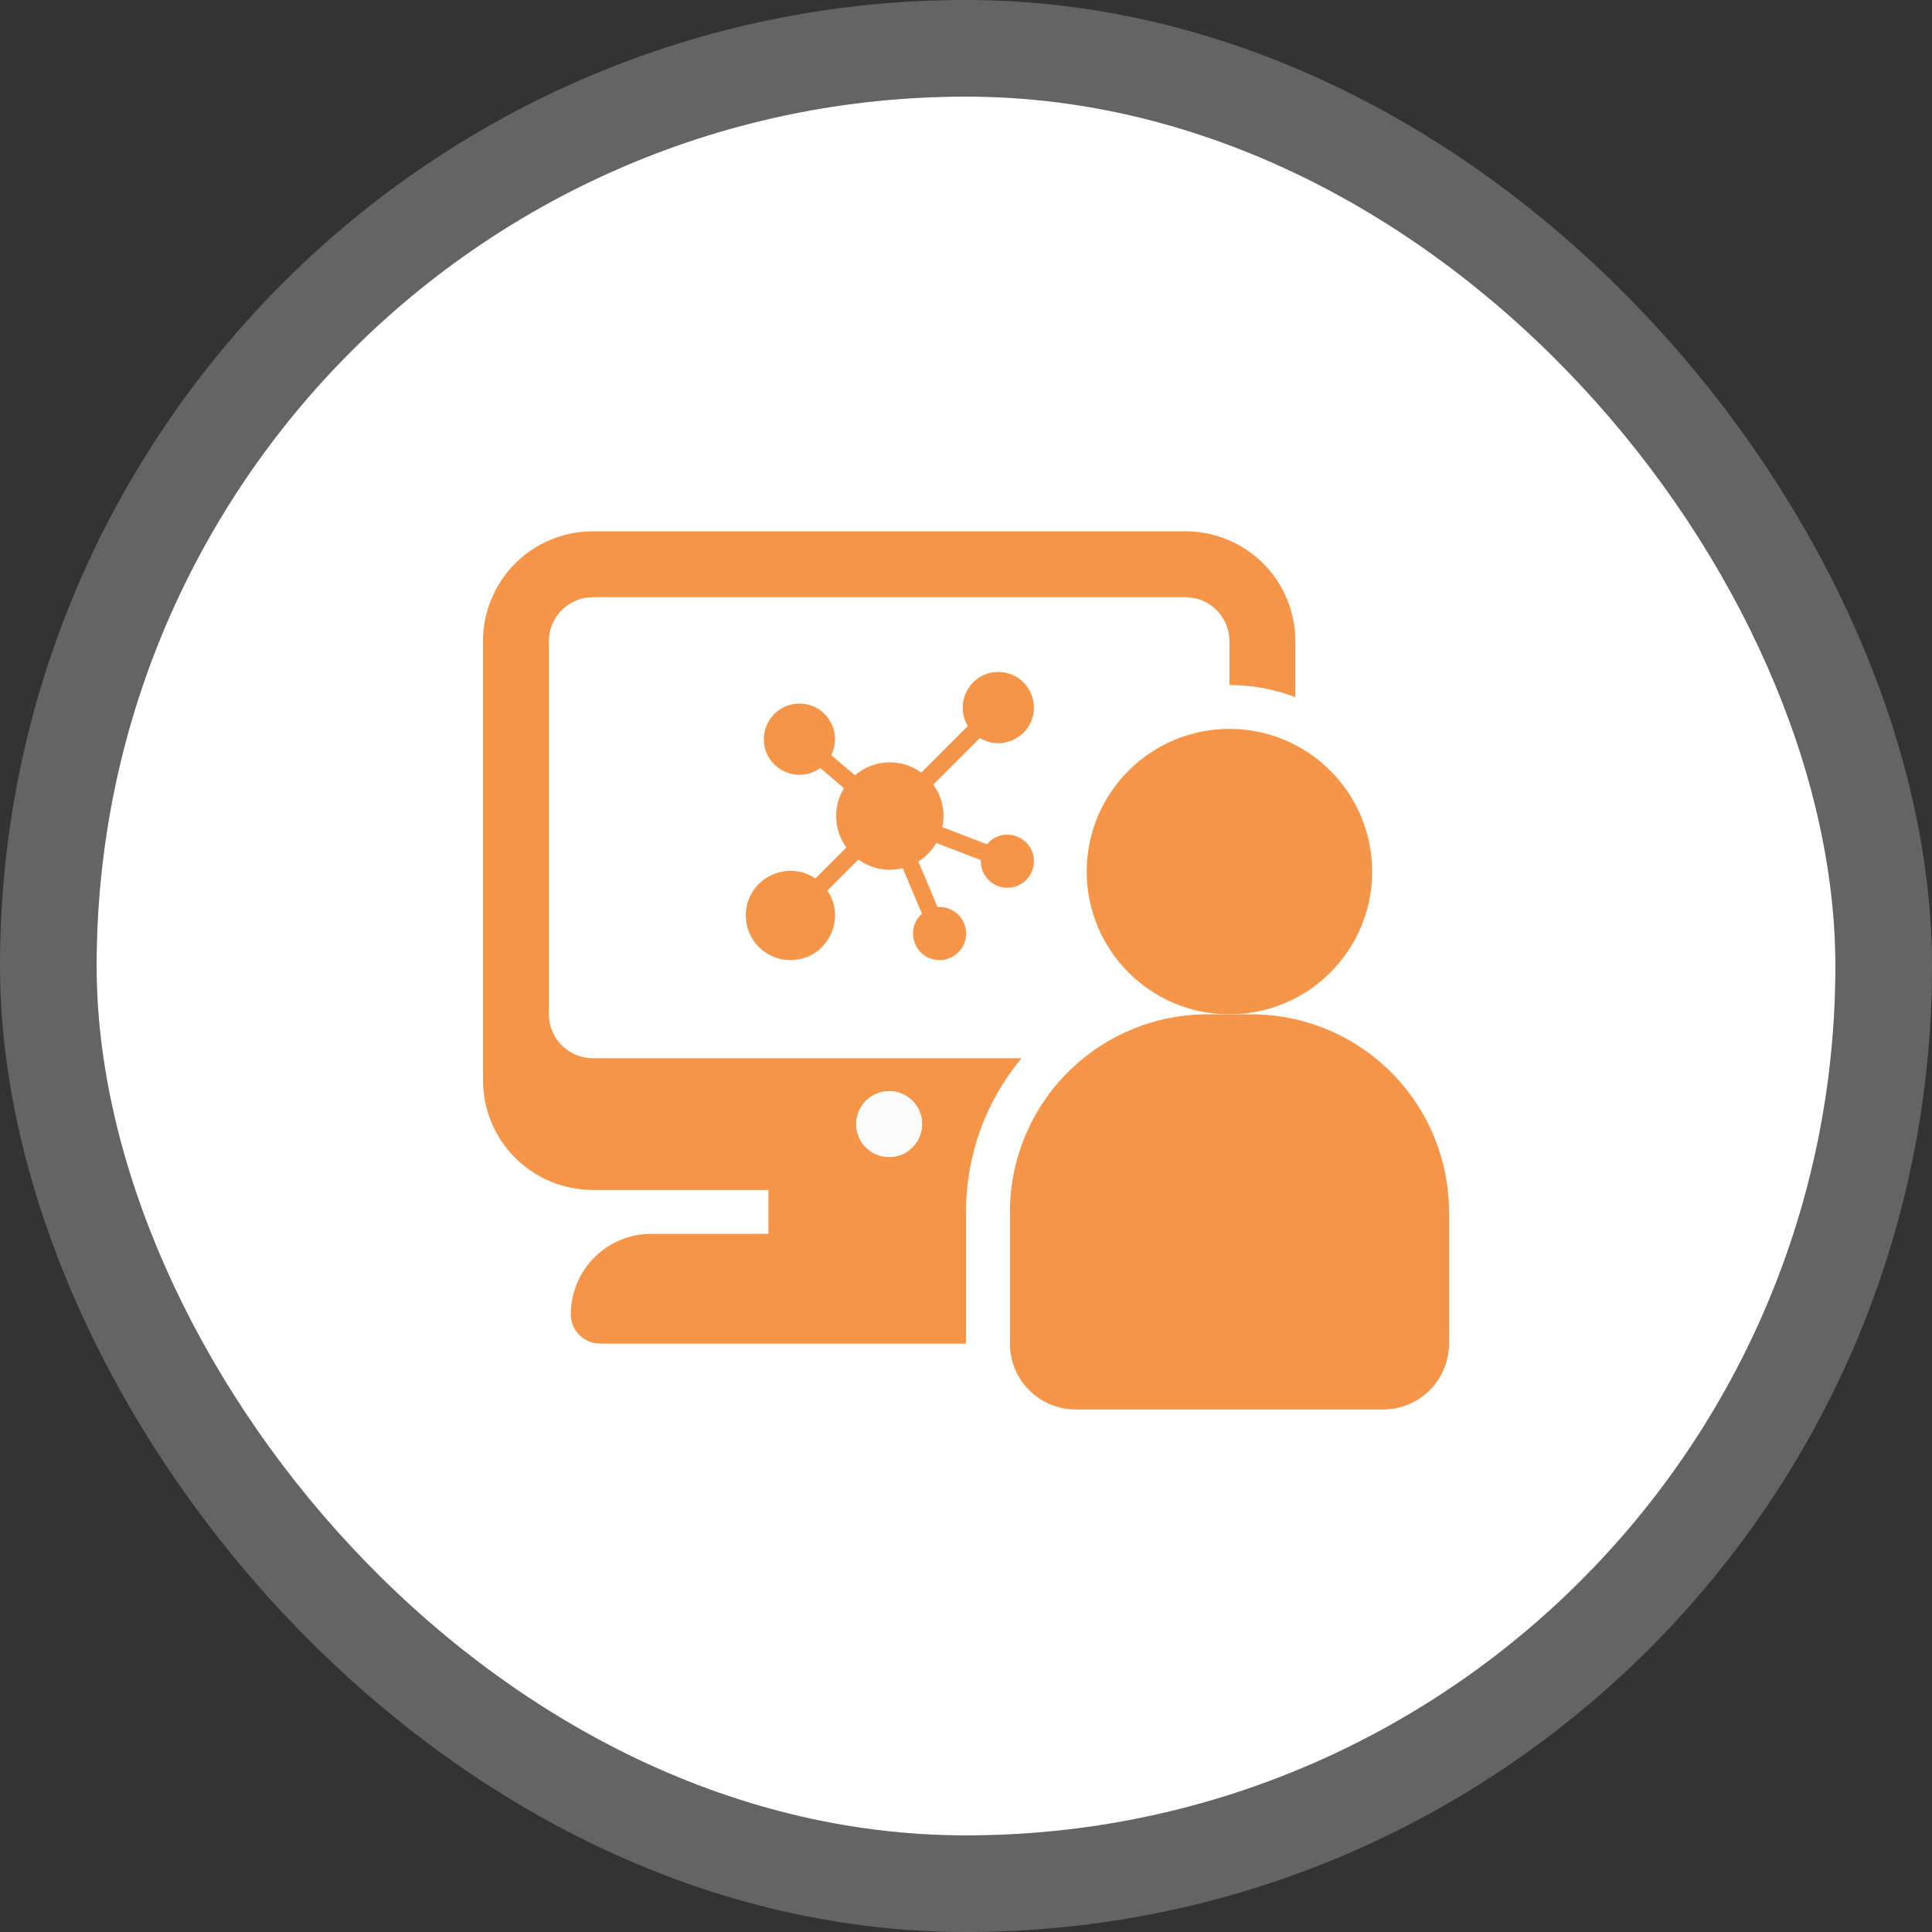 <svg width="80" height="80" viewBox="0 0 80 80" fill="none" xmlns="http://www.w3.org/2000/svg">
<rect x="0" y="0" width="80" height="80" fill="#333333" stroke="none"/>
<rect x="4" y="4" width="72" height="72" rx="36" fill="white"/>
<rect x="2" y="2" width="76" height="76" rx="38" stroke="white" stroke-opacity="0.24" stroke-width="4"/>
<path d="M22.727 42V26.545C22.729 26.064 22.921 25.602 23.261 25.261C23.602 24.921 24.064 24.729 24.545 24.727H49.091C49.572 24.729 50.034 24.921 50.375 25.261C50.715 25.602 50.907 26.064 50.909 26.545V28.364C51.841 28.365 52.765 28.536 53.636 28.868V26.545C53.636 25.34 53.157 24.184 52.305 23.331C51.452 22.479 50.296 22 49.091 22H24.545C23.34 22 22.184 22.479 21.331 23.331C20.479 24.184 20 25.34 20 26.545V44.727C20 45.933 20.479 47.089 21.331 47.941C22.184 48.794 23.34 49.273 24.545 49.273H31.818V51.091H26.973C26.534 51.09 26.1 51.176 25.695 51.344C25.29 51.511 24.922 51.757 24.613 52.067C24.303 52.377 24.057 52.745 23.889 53.15C23.722 53.555 23.636 53.989 23.636 54.427C23.638 54.747 23.766 55.054 23.992 55.28C24.218 55.507 24.525 55.635 24.845 55.636H40V50.182C39.997 47.856 40.811 45.604 42.3 43.818H24.545C24.064 43.817 23.602 43.625 23.261 43.284C22.921 42.943 22.729 42.482 22.727 42ZM36.818 45.182C37.088 45.182 37.351 45.262 37.576 45.411C37.8 45.561 37.975 45.774 38.078 46.023C38.181 46.273 38.208 46.547 38.156 46.811C38.103 47.076 37.973 47.319 37.782 47.51C37.592 47.7 37.349 47.83 37.084 47.883C36.82 47.935 36.545 47.908 36.296 47.805C36.047 47.702 35.834 47.527 35.684 47.303C35.534 47.079 35.454 46.815 35.454 46.545C35.454 46.184 35.598 45.837 35.854 45.581C36.11 45.325 36.456 45.182 36.818 45.182Z" fill="#F69547"/>
<path d="M50.908 42C54.172 42 56.817 39.354 56.817 36.091C56.817 32.828 54.172 30.182 50.908 30.182C47.645 30.182 44.999 32.828 44.999 36.091C44.999 39.354 47.645 42 50.908 42Z" fill="#F69547"/>
<path d="M57.273 58.364H44.546C43.822 58.364 43.129 58.076 42.617 57.565C42.106 57.053 41.818 56.36 41.818 55.636V50.182C41.821 48.013 42.684 45.933 44.217 44.399C45.751 42.865 47.831 42.003 50 42H51.818C53.987 42.003 56.067 42.865 57.601 44.399C59.135 45.933 59.998 48.013 60 50.182V55.636C60 56.36 59.713 57.053 59.201 57.565C58.69 58.076 57.996 58.364 57.273 58.364Z" fill="#F69547"/>
<path d="M40.867 34.96L39.021 34.25C39.147 33.657 39.028 33.013 38.646 32.487L40.575 30.558C41.549 31.151 42.812 30.448 42.812 29.298C42.812 28.485 42.151 27.824 41.338 27.824C40.188 27.824 39.486 29.088 40.078 30.062L38.15 31.991C37.322 31.389 36.186 31.43 35.402 32.102L34.421 31.267C34.91 30.293 34.198 29.134 33.103 29.134C32.291 29.134 31.629 29.795 31.629 30.608C31.629 31.814 33.002 32.501 33.966 31.802L34.947 32.636C34.483 33.398 34.52 34.367 35.047 35.093L33.763 36.377C32.549 35.553 30.881 36.421 30.881 37.907C30.881 38.927 31.71 39.756 32.729 39.756C34.214 39.756 35.084 38.088 34.26 36.873L35.543 35.589C36.081 35.98 36.753 36.102 37.379 35.948L38.176 37.834C37.422 38.504 37.897 39.756 38.905 39.756C39.512 39.756 40.005 39.262 40.005 38.656C40.005 38.026 39.469 37.512 38.823 37.56L38.025 35.674C38.33 35.482 38.586 35.218 38.768 34.905L40.614 35.615C40.588 36.244 41.092 36.761 41.713 36.761C42.319 36.761 42.812 36.268 42.812 35.661C42.812 34.642 41.526 34.166 40.867 34.96Z" fill="#F69547"/>
<path d="M36.818 45.182C37.087 45.182 37.351 45.262 37.575 45.412C37.799 45.562 37.974 45.775 38.077 46.024C38.181 46.273 38.208 46.547 38.155 46.812C38.102 47.076 37.972 47.319 37.782 47.51C37.591 47.7 37.348 47.83 37.084 47.883C36.819 47.935 36.545 47.908 36.296 47.805C36.047 47.702 35.834 47.527 35.684 47.303C35.534 47.079 35.454 46.815 35.454 46.545C35.454 46.184 35.597 45.837 35.853 45.581C36.109 45.326 36.456 45.182 36.818 45.182Z" fill="#FCFCFC"/>
</svg>
